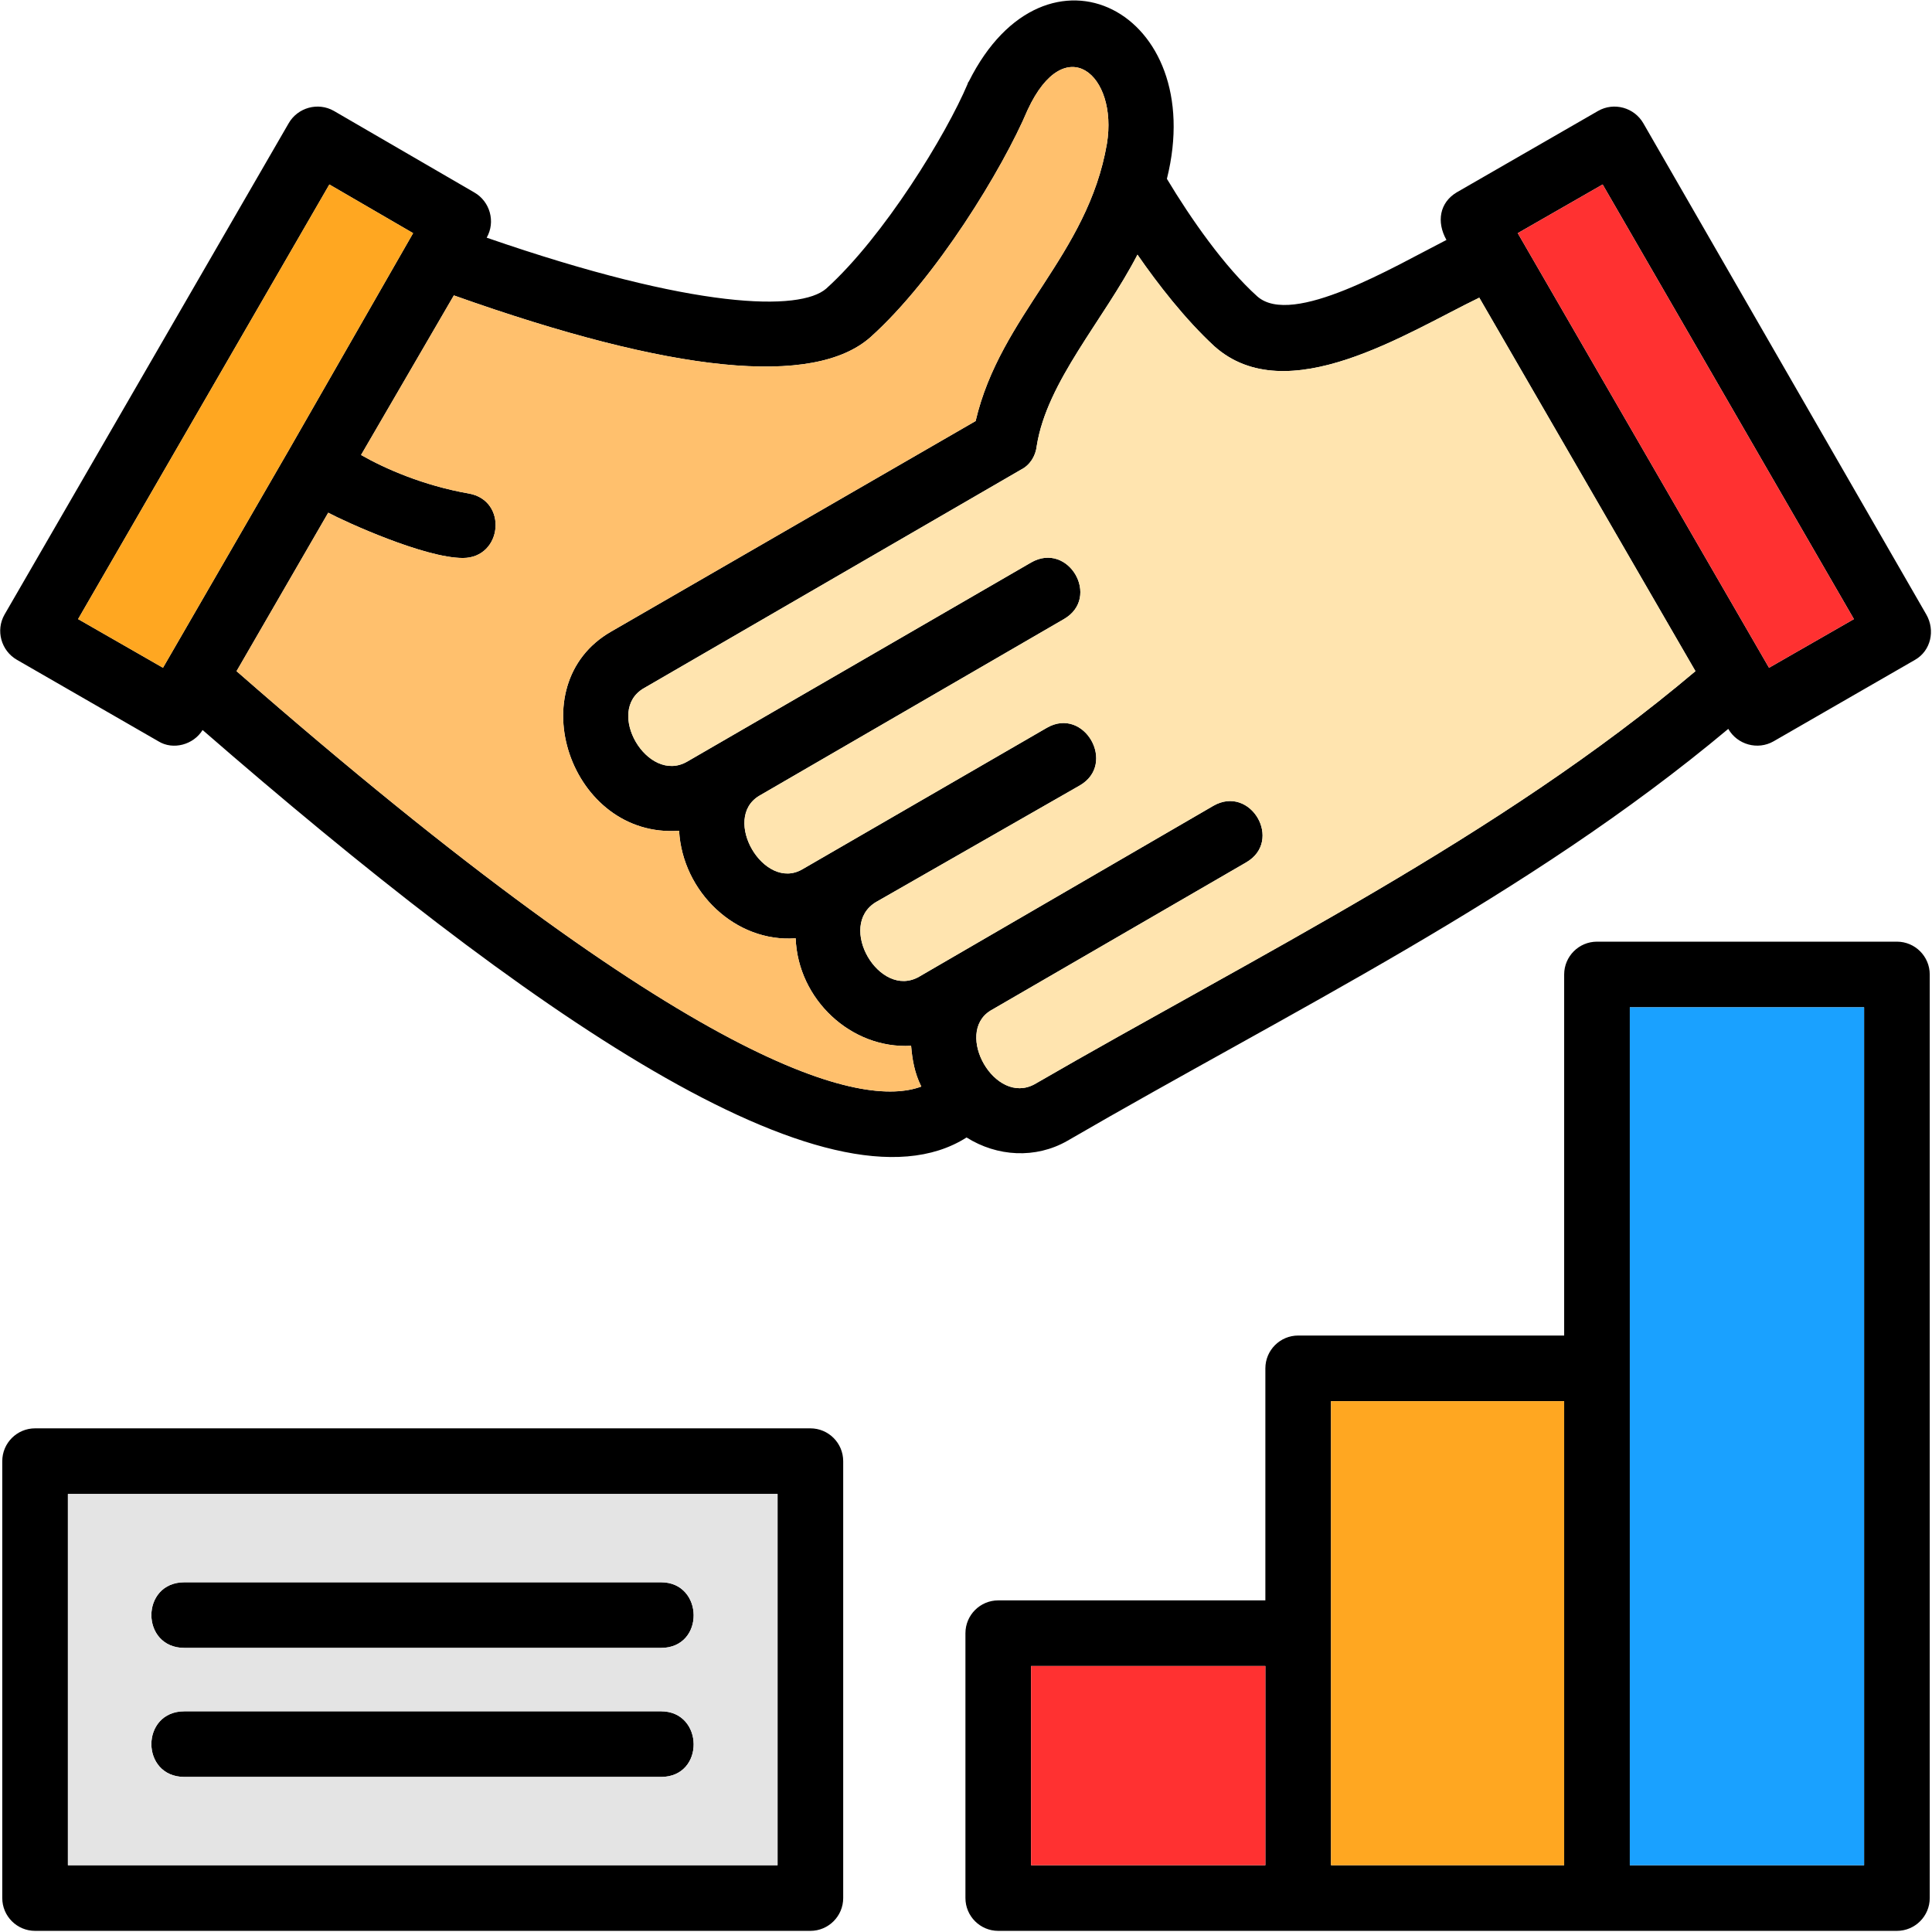 <svg xmlns="http://www.w3.org/2000/svg" clip-rule="evenodd" fill-rule="evenodd" height="1.707in" image-rendering="optimizeQuality" shape-rendering="geometricPrecision" text-rendering="geometricPrecision" viewBox="0 0 1707 1707" width="1.707in"><g id="Layer_x0020_1"><path d="m409 493c-34 0-104-32-119-40l-81 140c408 357 554 386 605 367-6-12-8-24-9-36-53 3-100-41-102-95-53 4-100-41-103-95-96 7-142-129-60-176l322-186c22-94 99-146 116-245 10-61-37-101-70-30-22 52-81 149-139 201-50 44-174 32-368-37l-82 141c21 12 55 27 95 34 35 6 30 57-5 57zm1002 1213h-529c-16 0-29-13-29-29v-234c0-16 13-29 29-29h236v-205c0-16 13-29 29-29h235v-319c0-16 13-29 29-29h265c16 0 29 13 29 29v816c0 16-13 29-29 29zm-235-58h206v-410h-206zm264 0h207v-758h-207zm-529 0h207v-176h-207zm-195 58h-685c-16 0-29-13-29-29v-386c0-16 13-29 29-29h685c16 0 29 13 29 29v386c0 16-13 29-29 29zm-656-58h627v-328h-627zm524-192h-421c-39 0-39-58 0-58h421c38 0 39 58 0 58zm0 114h-421c-39 0-39-58 0-58h421c38 0 39 58 0 58zm270-565c-121 77-392-114-675-360-8 13-26 18-39 10l-125-72c-14-8-19-26-11-40l251-434c8-14 26-19 40-11l124 72c14 8 19 26 11 40 185 64 277 65 300 45 51-46 106-136 125-181 0 0 0-1 1-2 68-136 212-62 175 86 21 35 51 78 80 104 31 27 120-26 167-50-9-16-6-33 9-42l125-72c14-8 32-3 40 11l250 434c8 14 4 32-10 40l-125 72c-14 8-32 3-40-11-178 149-386 249-584 364-28 16-62 14-89-3zm453-742c-64 31-170 100-234 43-26-24-50-55-68-81-30 58-80 112-89 169-1 9-6 17-14 21l-333 193c-35 20 3 85 38 65l304-176c33-19 62 31 29 50l-269 156c-34 20 4 85 38 65l216-125c33-19 62 32 29 51l-180 103c-35 21 3 86 38 66l260-151c33-19 62 31 29 50l-226 131c-32 20 4 84 39 65 197-114 410-218 584-365zm34-57 222 384 75-43-222-384zm-1086 192 110-192-74-43-222 384 75 43z"></path><path d="m687 1320h-627v328h627zm-524 78h421c38 0 39 58 0 58h-421c-39 0-39-58 0-58zm0 114h421c38 0 39 58 0 58h-421c-39 0-39-58 0-58z" fill="#e4e4e4"></path><path d="m911 1472v176h207v-176z" fill="#ff3131"></path><path d="m1176 1238v410h206v-410z" fill="#ffa721"></path><path d="m1440 890v758h207v-758z" fill="#1aa1ff"></path><path d="m914 958c197-114 410-218 584-365l-191-330c-64 31-170 100-234 43-26-24-50-55-68-81-30 58-80 112-89 169-1 9-6 17-14 21l-333 193c-35 20 3 85 38 65l304-176c33-19 62 31 29 50l-269 156c-34 20 4 85 38 65l216-125c33-19 62 32 29 51l-180 103c-35 21 3 86 38 66l260-151c33-19 62 31 29 50l-226 131c-32 20 4 84 39 65z" fill="#ffe4af"></path><path d="m1341 206 222 384 75-43-222-384z" fill="#ff3131"></path><path d="m540 558 322-186c22-94 99-146 116-245 10-61-37-101-70-30-22 52-81 149-139 201-50 44-174 32-368-37l-82 141c21 12 55 27 95 34 35 6 30 57-5 57-34 0-104-32-119-40l-81 140c408 357 554 386 605 367-6-12-8-24-9-36-53 3-100-41-102-95-53 4-100-41-103-95-96 7-142-129-60-176z" fill="#ffc06d"></path><path d="m255 398 110-192-74-43-222 384 75 43z" fill="#ffa721"></path></g></svg>